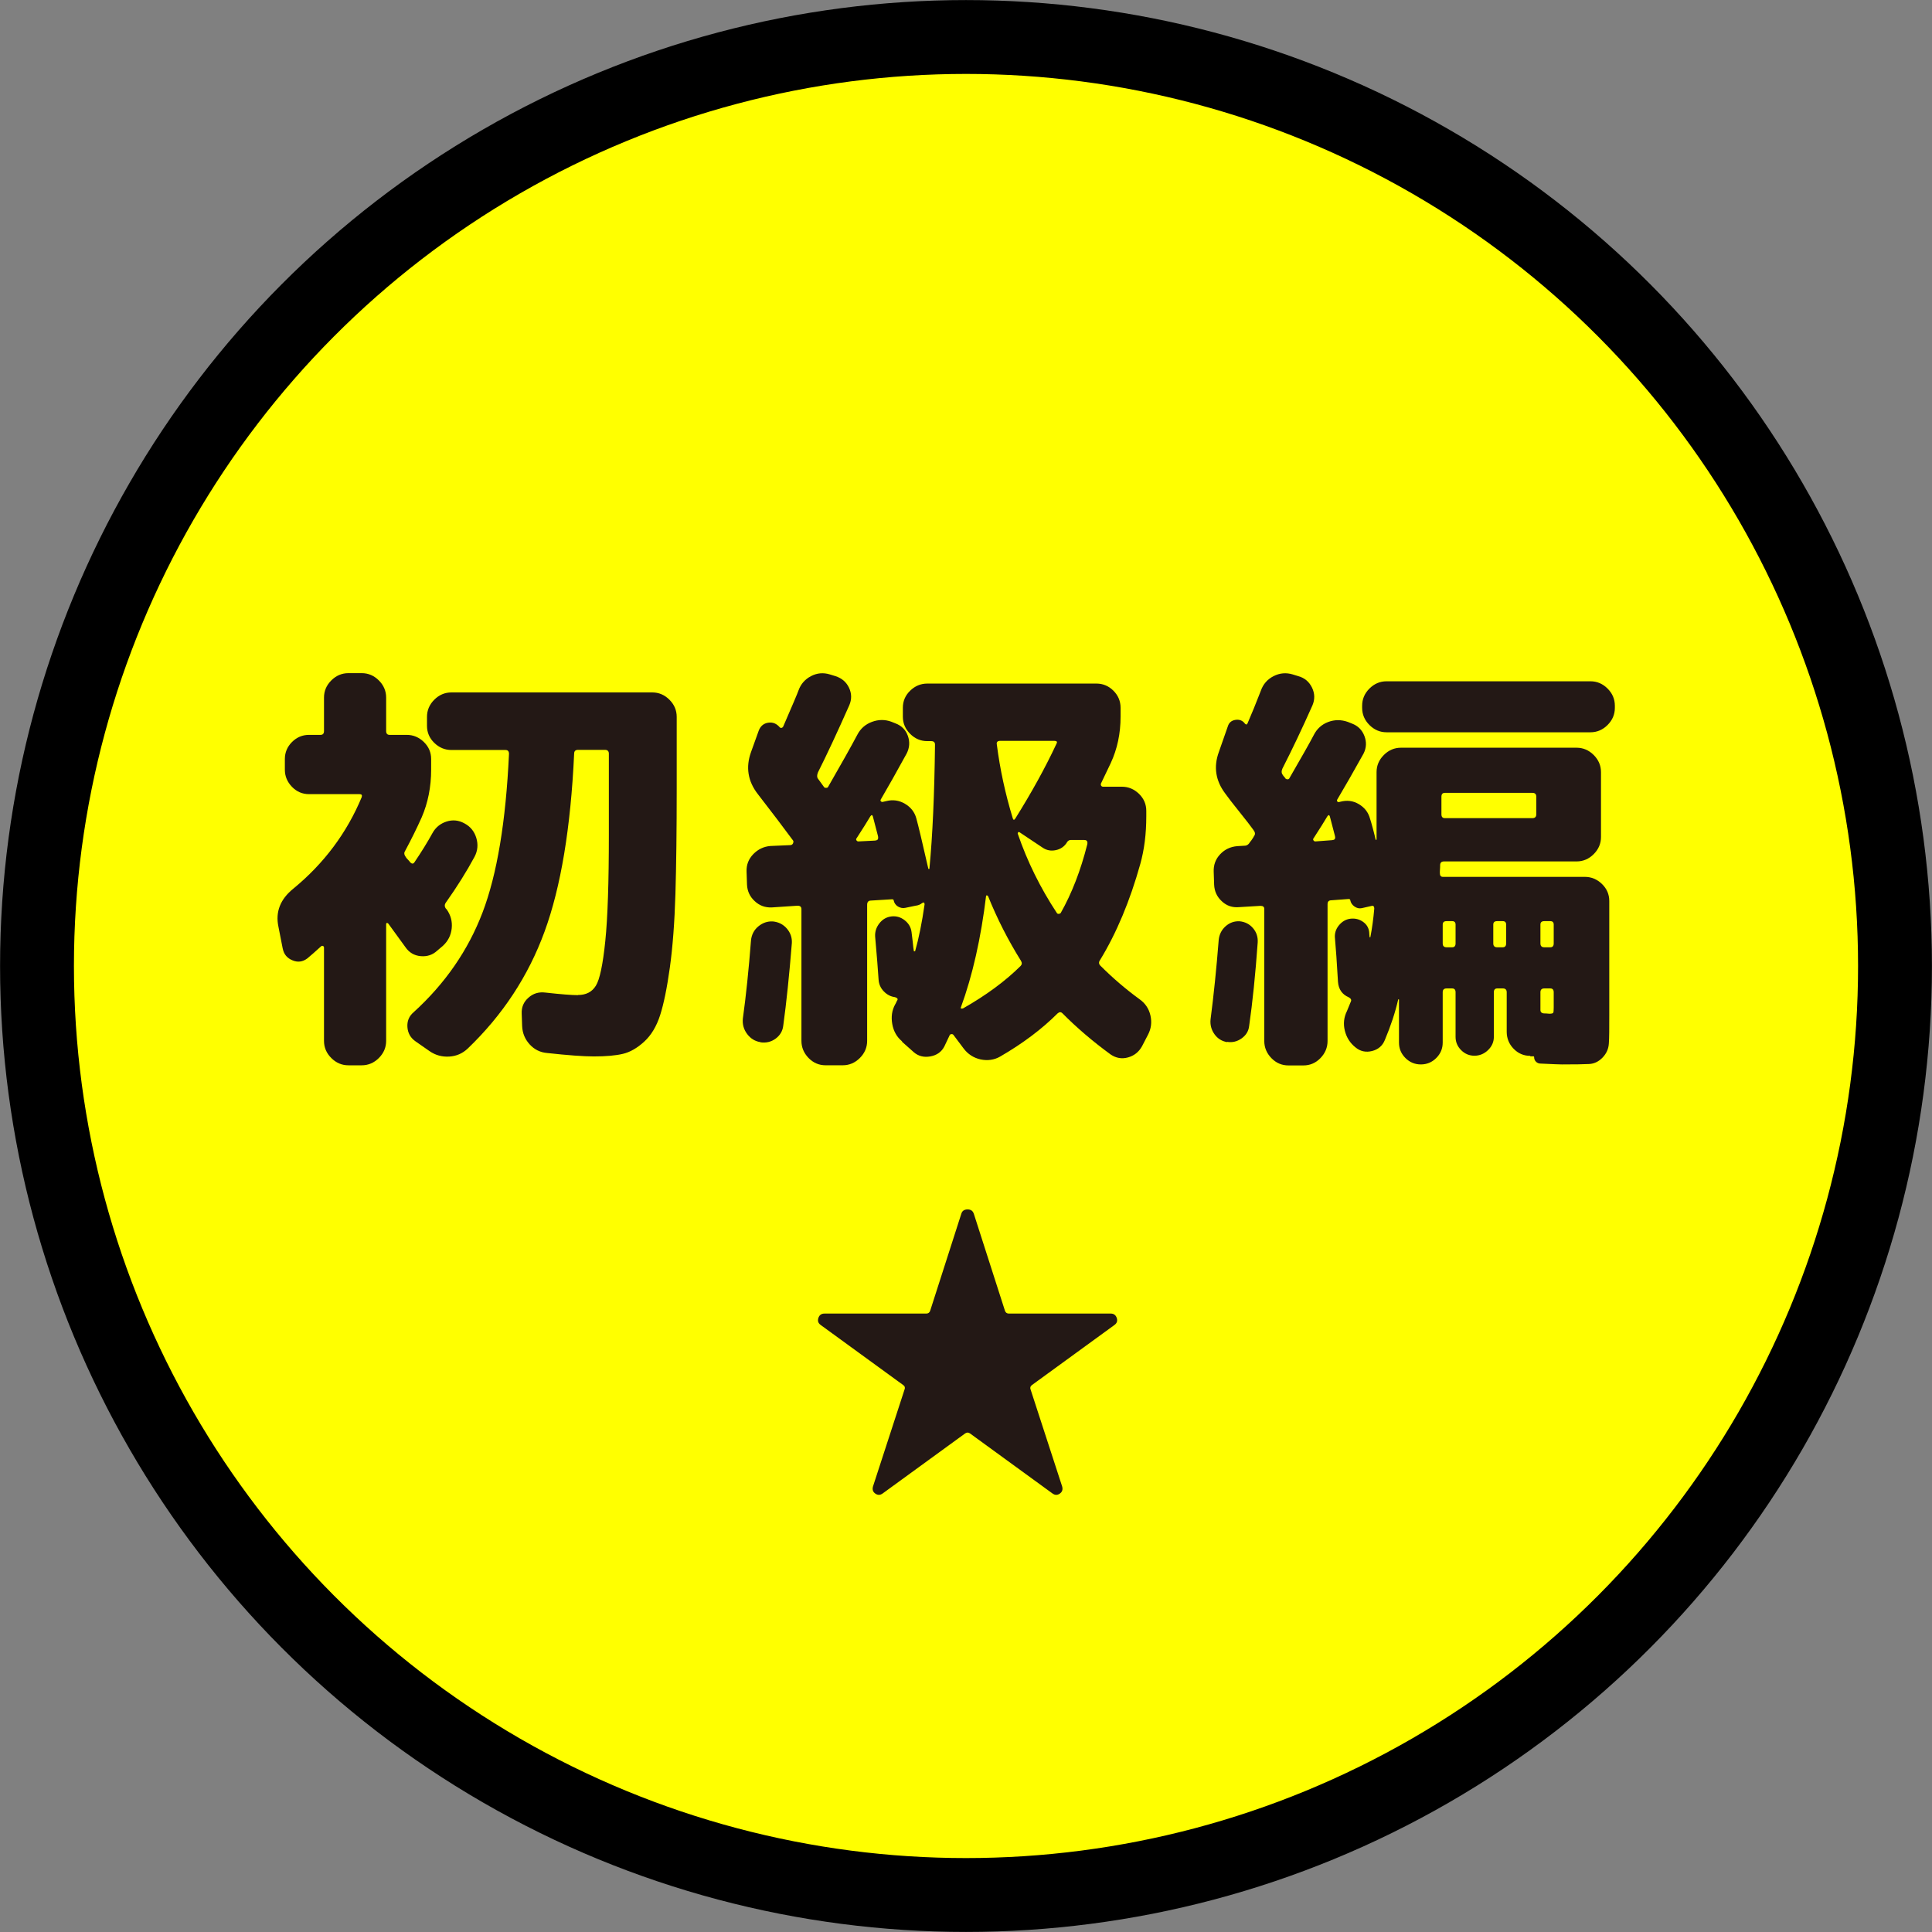 <?xml version="1.0" encoding="UTF-8"?><svg id="_レイヤー_2" xmlns="http://www.w3.org/2000/svg" viewBox="0 0 135.24 135.24"><rect x="0" y="0" width="135.24" height="135.24" fill="#808080" stroke="none"/><g id="koushin"><g><g><circle cx="67.62" cy="67.62" r="65.03" style="fill:#ff0; stroke:#000; stroke-miterlimit:10; stroke-width:5.17px;"/><g><path d="M19.79,66.4l-.3-1.53c-.22-1.04,.13-1.93,1.05-2.67,2.14-1.76,3.74-3.9,4.78-6.4,.04-.14,0-.21-.15-.21h-3.54c-.46,0-.86-.17-1.19-.51-.33-.34-.5-.74-.5-1.2v-.75c0-.46,.17-.86,.5-1.19s.73-.5,1.19-.5h.81c.16,0,.24-.09,.24-.27v-2.34c0-.46,.17-.86,.51-1.2,.34-.34,.74-.51,1.2-.51h.93c.46,0,.86,.17,1.2,.51,.34,.34,.51,.74,.51,1.2v2.34c0,.18,.08,.27,.24,.27h1.2c.46,0,.86,.17,1.2,.5,.34,.33,.51,.73,.51,1.19v.75c0,1.2-.22,2.31-.66,3.33-.34,.76-.73,1.55-1.17,2.37-.08,.12-.06,.26,.06,.42,.02,.04,.07,.1,.15,.18,.08,.08,.13,.14,.15,.18,.12,.12,.22,.12,.3,0,.5-.74,.92-1.42,1.26-2.04,.22-.4,.55-.67,.98-.81,.43-.14,.85-.1,1.25,.12,.42,.22,.7,.56,.84,1.02,.14,.46,.1,.9-.12,1.32-.56,1.04-1.23,2.11-2.01,3.21-.1,.14-.1,.28,0,.42l.06,.06c.28,.4,.4,.84,.35,1.32-.05,.48-.25,.89-.62,1.23l-.39,.33c-.32,.3-.71,.43-1.16,.39-.45-.04-.81-.25-1.07-.63-.52-.72-.92-1.27-1.2-1.65-.04-.04-.08-.05-.11-.04-.03,.01-.04,.04-.04,.08v8.17c0,.46-.17,.86-.51,1.2-.34,.34-.74,.51-1.2,.51h-.93c-.46,0-.86-.17-1.2-.51s-.51-.74-.51-1.2v-6.55s-.02-.07-.06-.09c-.04-.02-.08-.02-.12,0-.44,.4-.77,.69-.99,.87-.32,.24-.67,.29-1.04,.13-.37-.15-.6-.42-.68-.83Zm20.67,3.25c.56,0,.98-.21,1.25-.65,.27-.43,.49-1.47,.66-3.12,.17-1.65,.25-4.14,.25-7.47v-5.65c0-.18-.09-.27-.27-.27h-1.89c-.18,0-.27,.09-.27,.27-.24,5.19-.93,9.34-2.07,12.45-1.14,3.12-2.93,5.84-5.38,8.19-.36,.34-.79,.53-1.29,.56-.5,.03-.96-.09-1.38-.38l-.99-.69c-.34-.24-.53-.57-.56-.99-.03-.42,.11-.77,.44-1.05,2.2-2,3.81-4.33,4.82-6.98,1.01-2.65,1.63-6.35,1.85-11.1,0-.18-.08-.27-.24-.27h-3.79c-.46,0-.86-.17-1.2-.5-.34-.33-.51-.73-.51-1.19v-.63c0-.46,.17-.86,.51-1.2s.74-.51,1.2-.51h14.06c.46,0,.86,.17,1.2,.51,.34,.34,.51,.74,.51,1.2v4.99c0,2.94-.03,5.41-.09,7.41-.06,1.99-.19,3.71-.39,5.15s-.43,2.55-.68,3.33-.62,1.4-1.11,1.85c-.49,.45-.99,.74-1.5,.86s-1.19,.18-2.03,.18c-.72,0-1.81-.08-3.27-.24-.48-.04-.89-.24-1.22-.6-.33-.36-.51-.79-.53-1.29l-.03-.87c-.02-.44,.13-.81,.47-1.11,.33-.3,.73-.42,1.19-.36,1.08,.12,1.84,.18,2.28,.18Z" style="fill:#231815;"/><path d="M53.23,72.95c-.38-.06-.69-.25-.93-.57s-.34-.68-.3-1.08c.22-1.58,.41-3.41,.57-5.47,.04-.4,.21-.73,.51-.98,.3-.25,.64-.37,1.02-.35,.4,.04,.73,.21,.98,.5,.25,.29,.37,.63,.35,1.01-.18,2.24-.38,4.17-.6,5.77-.04,.38-.22,.69-.53,.92s-.67,.32-1.07,.26Zm9.91-.06c-.36-.3-.59-.7-.68-1.2-.09-.5-.03-.96,.2-1.38,.02-.02,.04-.07,.08-.15s.05-.13,.08-.15c.04-.1-.02-.17-.18-.21-.3-.04-.56-.18-.78-.41-.22-.23-.34-.5-.36-.83-.04-.64-.12-1.64-.24-3-.02-.34,.08-.65,.3-.93,.22-.28,.5-.44,.84-.48s.65,.05,.93,.27c.28,.22,.44,.5,.48,.84,.02,.14,.04,.36,.08,.66,.03,.3,.05,.52,.08,.66,.02,.02,.05,.02,.09,0,.26-.92,.48-2.01,.66-3.27,0-.14-.06-.17-.18-.09-.12,.1-.27,.16-.45,.18l-.72,.15c-.18,.04-.35,0-.51-.09-.16-.1-.26-.24-.3-.42,0-.06-.04-.09-.12-.09l-1.47,.09c-.18,0-.27,.1-.27,.3v9.52c0,.46-.17,.86-.51,1.2-.34,.34-.74,.51-1.2,.51h-1.2c-.46,0-.86-.17-1.19-.51-.33-.34-.5-.74-.5-1.2v-9.22c0-.16-.09-.24-.27-.24l-1.8,.12c-.46,.02-.86-.12-1.2-.44-.34-.31-.52-.7-.54-1.16l-.03-.9c-.02-.48,.14-.89,.47-1.23,.33-.34,.73-.53,1.19-.57l1.38-.06c.1,0,.17-.04,.21-.12,.04-.1,.04-.17,0-.21-.68-.92-1.5-2-2.46-3.24-.7-.9-.86-1.88-.48-2.94l.54-1.5c.12-.32,.34-.51,.66-.56,.32-.05,.59,.06,.81,.32,.04,.04,.08,.05,.13,.04s.08-.04,.11-.08c.66-1.52,1.02-2.37,1.08-2.55,.16-.44,.45-.77,.87-.99,.42-.22,.86-.26,1.32-.12l.39,.12c.44,.14,.76,.41,.95,.81,.19,.4,.2,.81,.02,1.23-.86,1.94-1.59,3.5-2.19,4.69-.08,.2-.08,.35,0,.45,.04,.06,.11,.16,.21,.29,.1,.13,.17,.23,.21,.29,.02,.04,.07,.06,.15,.06s.13-.03,.15-.09c.92-1.6,1.6-2.81,2.04-3.64,.22-.42,.56-.72,1.02-.89s.91-.17,1.35-.01l.3,.12c.42,.16,.71,.45,.86,.87,.15,.42,.12,.83-.08,1.23-.7,1.28-1.31,2.36-1.83,3.25-.02,.08,.02,.13,.12,.15l.27-.06c.46-.12,.9-.06,1.31,.18,.41,.24,.68,.58,.8,1.02,.14,.5,.42,1.67,.84,3.52,0,.02,.01,.03,.04,.03s.04,0,.04-.03c.22-2.3,.35-5.2,.39-8.68,0-.16-.09-.24-.27-.24h-.27c-.46,0-.86-.17-1.2-.51s-.51-.74-.51-1.2v-.63c0-.46,.17-.86,.51-1.19,.34-.33,.74-.5,1.2-.5h11.84c.46,0,.86,.17,1.19,.5s.5,.73,.5,1.19v.63c0,1.18-.23,2.26-.69,3.25-.36,.76-.58,1.22-.66,1.38-.04,.06-.04,.12-.02,.18,.03,.06,.08,.09,.14,.09h1.32c.46,0,.86,.17,1.2,.5,.34,.33,.51,.73,.51,1.19v.39c0,1.22-.14,2.33-.42,3.33-.72,2.58-1.66,4.83-2.82,6.73-.1,.14-.09,.27,.03,.39,.86,.86,1.77,1.64,2.73,2.34,.4,.28,.66,.66,.77,1.14s.05,.93-.17,1.35l-.42,.81c-.22,.4-.55,.66-.98,.78-.43,.12-.84,.05-1.22-.21-1.26-.92-2.38-1.88-3.37-2.88-.1-.1-.21-.1-.33,0-1.1,1.1-2.44,2.11-4.03,3.03-.42,.24-.88,.3-1.37,.2-.49-.11-.89-.37-1.19-.77l-.72-.96s-.07-.06-.13-.04c-.07,0-.12,.04-.14,.11-.04,.08-.1,.21-.18,.38-.08,.17-.14,.29-.18,.38-.2,.38-.53,.61-.98,.69-.45,.08-.84-.02-1.16-.3l-.81-.72Zm-1.86-14.06c.16,0,.22-.1,.18-.3-.08-.32-.2-.78-.36-1.38-.04-.12-.1-.12-.18,0-.2,.34-.52,.85-.96,1.53-.04,.04-.04,.09-.01,.14s.08,.08,.13,.08l1.2-.06Zm7.75,3.85c-.36,2.98-.95,5.6-1.77,7.84-.02,.04-.01,.07,.03,.08,.04,0,.08,0,.12-.01,1.62-.92,2.96-1.91,4.03-2.97,.1-.1,.11-.22,.03-.36-.9-1.44-1.67-2.95-2.31-4.54-.04-.04-.08-.05-.12-.03Zm.99-10.82c-.2,0-.28,.09-.24,.27,.22,1.72,.59,3.43,1.11,5.14,.04,.14,.1,.15,.18,.03,1.14-1.82,2.1-3.56,2.88-5.23,.08-.14,.03-.21-.15-.21h-3.79Zm4.66,7.12c-.18,.28-.44,.46-.77,.53-.33,.07-.64,.02-.92-.17l-1.62-1.08s-.07-.04-.1,0-.04,.08-.02,.12c.66,1.92,1.57,3.77,2.73,5.53,.02,.04,.06,.06,.12,.06s.11-.02,.15-.06c.78-1.38,1.4-2.98,1.86-4.81,.04-.2-.03-.3-.21-.3h-.96c-.1,0-.19,.06-.27,.18Z" style="fill:#231815;"/><path d="M85.91,72.95c-.38-.06-.68-.25-.9-.56-.22-.31-.31-.66-.27-1.04,.22-1.68,.41-3.53,.57-5.56,.04-.38,.2-.7,.48-.95,.28-.25,.61-.37,.99-.35,.38,.04,.69,.2,.93,.48s.35,.61,.33,.99c-.16,2.24-.36,4.2-.6,5.86-.04,.36-.22,.65-.53,.87-.31,.22-.65,.3-1.01,.24Zm21.21,.96c-.46,0-.85-.17-1.17-.5-.32-.33-.48-.73-.48-1.19v-2.76c0-.18-.09-.27-.27-.27h-.39c-.16,0-.24,.09-.24,.27v3.12c0,.36-.14,.67-.41,.93-.27,.26-.59,.39-.95,.39s-.67-.13-.93-.39c-.26-.26-.39-.57-.39-.93v-3.12c0-.18-.08-.27-.24-.27h-.39c-.18,0-.27,.09-.27,.27v3.52c0,.42-.15,.78-.45,1.08-.3,.3-.66,.45-1.08,.45s-.78-.15-1.08-.45c-.3-.3-.45-.66-.45-1.08v-3s0-.03-.03-.03-.03,.01-.03,.03c-.2,.88-.51,1.82-.93,2.82-.16,.4-.46,.66-.89,.77-.43,.11-.82,.03-1.16-.25-.38-.3-.63-.69-.75-1.17s-.07-.94,.15-1.38c.06-.16,.15-.38,.27-.66,.06-.12,0-.22-.15-.3-.46-.2-.71-.56-.75-1.08-.08-1.38-.15-2.39-.21-3.03-.04-.34,.05-.65,.27-.92s.49-.43,.81-.47c.34-.04,.64,.04,.9,.23,.26,.19,.4,.45,.42,.77,0,.04,0,.09,.01,.15,0,.06,.01,.1,.01,.12,0,.02,0,.03,.03,.03s.03,0,.03-.03c.12-.62,.21-1.28,.27-1.98,0-.16-.07-.22-.21-.18l-.66,.15c-.18,.04-.35,0-.51-.11-.16-.11-.26-.25-.3-.44,0-.06-.04-.09-.12-.09l-1.2,.09c-.18,0-.27,.09-.27,.27v9.58c0,.46-.17,.86-.5,1.2-.33,.34-.73,.51-1.19,.51h-1.05c-.46,0-.86-.17-1.19-.51-.33-.34-.5-.74-.5-1.2v-9.25c0-.14-.09-.21-.27-.21l-1.5,.09c-.46,.04-.86-.09-1.2-.41-.34-.31-.52-.7-.54-1.16l-.03-.9c-.02-.48,.13-.89,.45-1.23,.32-.34,.72-.53,1.2-.57l.51-.03c.16,0,.29-.09,.39-.27,.04-.04,.09-.1,.15-.2,.06-.09,.1-.15,.12-.2,.1-.12,.09-.26-.03-.42-.2-.28-.53-.71-.99-1.28-.46-.57-.79-1-.99-1.28-.68-.9-.83-1.87-.45-2.91l.63-1.8c.08-.26,.26-.41,.54-.45s.5,.05,.66,.27c.08,.08,.14,.07,.18-.03,.28-.64,.59-1.4,.93-2.28,.16-.46,.46-.8,.89-1.02,.43-.22,.88-.26,1.34-.12l.39,.12c.44,.12,.76,.39,.96,.8s.21,.83,.03,1.25c-.72,1.62-1.42,3.09-2.1,4.42-.08,.18-.07,.33,.03,.45,.02,.04,.05,.08,.09,.12,.04,.04,.07,.08,.09,.12,.04,.04,.09,.06,.15,.06s.1-.02,.12-.06c.88-1.52,1.45-2.53,1.71-3.03,.22-.44,.56-.75,1.01-.92,.45-.17,.91-.17,1.37-.01l.3,.12c.42,.16,.71,.45,.87,.87,.16,.42,.14,.83-.06,1.23-.7,1.26-1.32,2.34-1.86,3.25-.02,.08,.02,.13,.12,.15l.12-.03c.46-.12,.89-.07,1.29,.17s.66,.57,.78,1.01c.04,.12,.11,.35,.2,.69s.16,.61,.2,.81c.02-.02,.04-.03,.06-.03v-4.72c0-.46,.17-.86,.51-1.2,.34-.34,.74-.51,1.2-.51h12.29c.46,0,.86,.17,1.2,.51,.34,.34,.51,.74,.51,1.2v4.54c0,.46-.17,.86-.51,1.2-.34,.34-.74,.51-1.2,.51h-9.28c-.18,0-.27,.09-.27,.27,0,.06,0,.15-.01,.27s-.01,.21-.01,.27c0,.18,.07,.27,.21,.27h9.94c.46,0,.86,.17,1.2,.5,.34,.33,.51,.73,.51,1.19v7.96c0,.96,0,1.63-.03,2.01-.02,.38-.17,.71-.44,.99-.27,.28-.58,.43-.93,.45-.35,.02-.99,.03-1.91,.03-.16,0-.66-.02-1.5-.06-.12,0-.23-.04-.32-.13s-.13-.2-.13-.32c0-.04-.02-.06-.06-.06h-.21Zm-13.85-15.11c.16,0,.22-.09,.18-.27-.08-.32-.2-.78-.36-1.38-.04-.12-.1-.12-.18,0-.2,.34-.52,.85-.96,1.53-.04,.04-.04,.09-.01,.14s.08,.08,.13,.08l1.2-.09Zm19.77-9.4v.15c0,.46-.17,.86-.51,1.2s-.74,.51-1.2,.51h-14.27c-.46,0-.86-.17-1.2-.51-.34-.34-.51-.74-.51-1.2v-.15c0-.46,.17-.86,.51-1.2,.34-.34,.74-.51,1.2-.51h14.27c.46,0,.86,.17,1.2,.51s.51,.74,.51,1.2Zm-12.14,6.37v1.23c0,.18,.08,.27,.24,.27h6.13c.18,0,.27-.09,.27-.27v-1.23c0-.18-.09-.27-.27-.27h-6.13c-.16,0-.24,.09-.24,.27Zm.99,10.27v-1.32c0-.16-.08-.24-.24-.24h-.39c-.18,0-.27,.08-.27,.24v1.32c0,.18,.09,.27,.27,.27h.39c.16,0,.24-.09,.24-.27Zm3.3,.27c.16,0,.24-.09,.24-.27v-1.32c0-.16-.08-.24-.24-.24h-.39c-.18,0-.27,.08-.27,.24v1.32c0,.18,.09,.27,.27,.27h.39Zm2.64-1.59v1.32c0,.18,.09,.27,.27,.27h.42c.16,0,.24-.09,.24-.27v-1.32c0-.16-.08-.24-.24-.24h-.42c-.18,0-.27,.08-.27,.24Zm0,4.75v1.23c0,.16,.1,.24,.3,.24,.06,0,.12,0,.2,.01,.07,.01,.11,.01,.13,.01,.14,0,.23-.02,.26-.06,.03-.04,.04-.16,.04-.36v-1.08c0-.18-.08-.27-.24-.27h-.42c-.18,0-.27,.09-.27,.27Z" style="fill:#231815;"/></g></g><path d="M77.75,91.95c.21,0,.35,.1,.42,.3s.02,.37-.16,.5l-5.77,4.2c-.11,.08-.15,.19-.1,.31l2.21,6.79c.06,.21,.01,.38-.16,.5s-.34,.12-.52-.01l-5.77-4.2c-.11-.08-.23-.08-.34,0l-5.77,4.2c-.18,.13-.35,.13-.52,.01s-.22-.29-.16-.5l2.21-6.79c.05-.13,.02-.23-.1-.31l-5.77-4.2c-.18-.13-.23-.29-.16-.5,.07-.2,.21-.3,.42-.3h7.13c.13,0,.22-.06,.27-.19l2.18-6.79c.06-.21,.21-.31,.44-.31s.37,.1,.44,.31l2.18,6.79c.05,.13,.14,.19,.27,.19h7.13Z" style="fill:#231815;"/></g></g></svg>